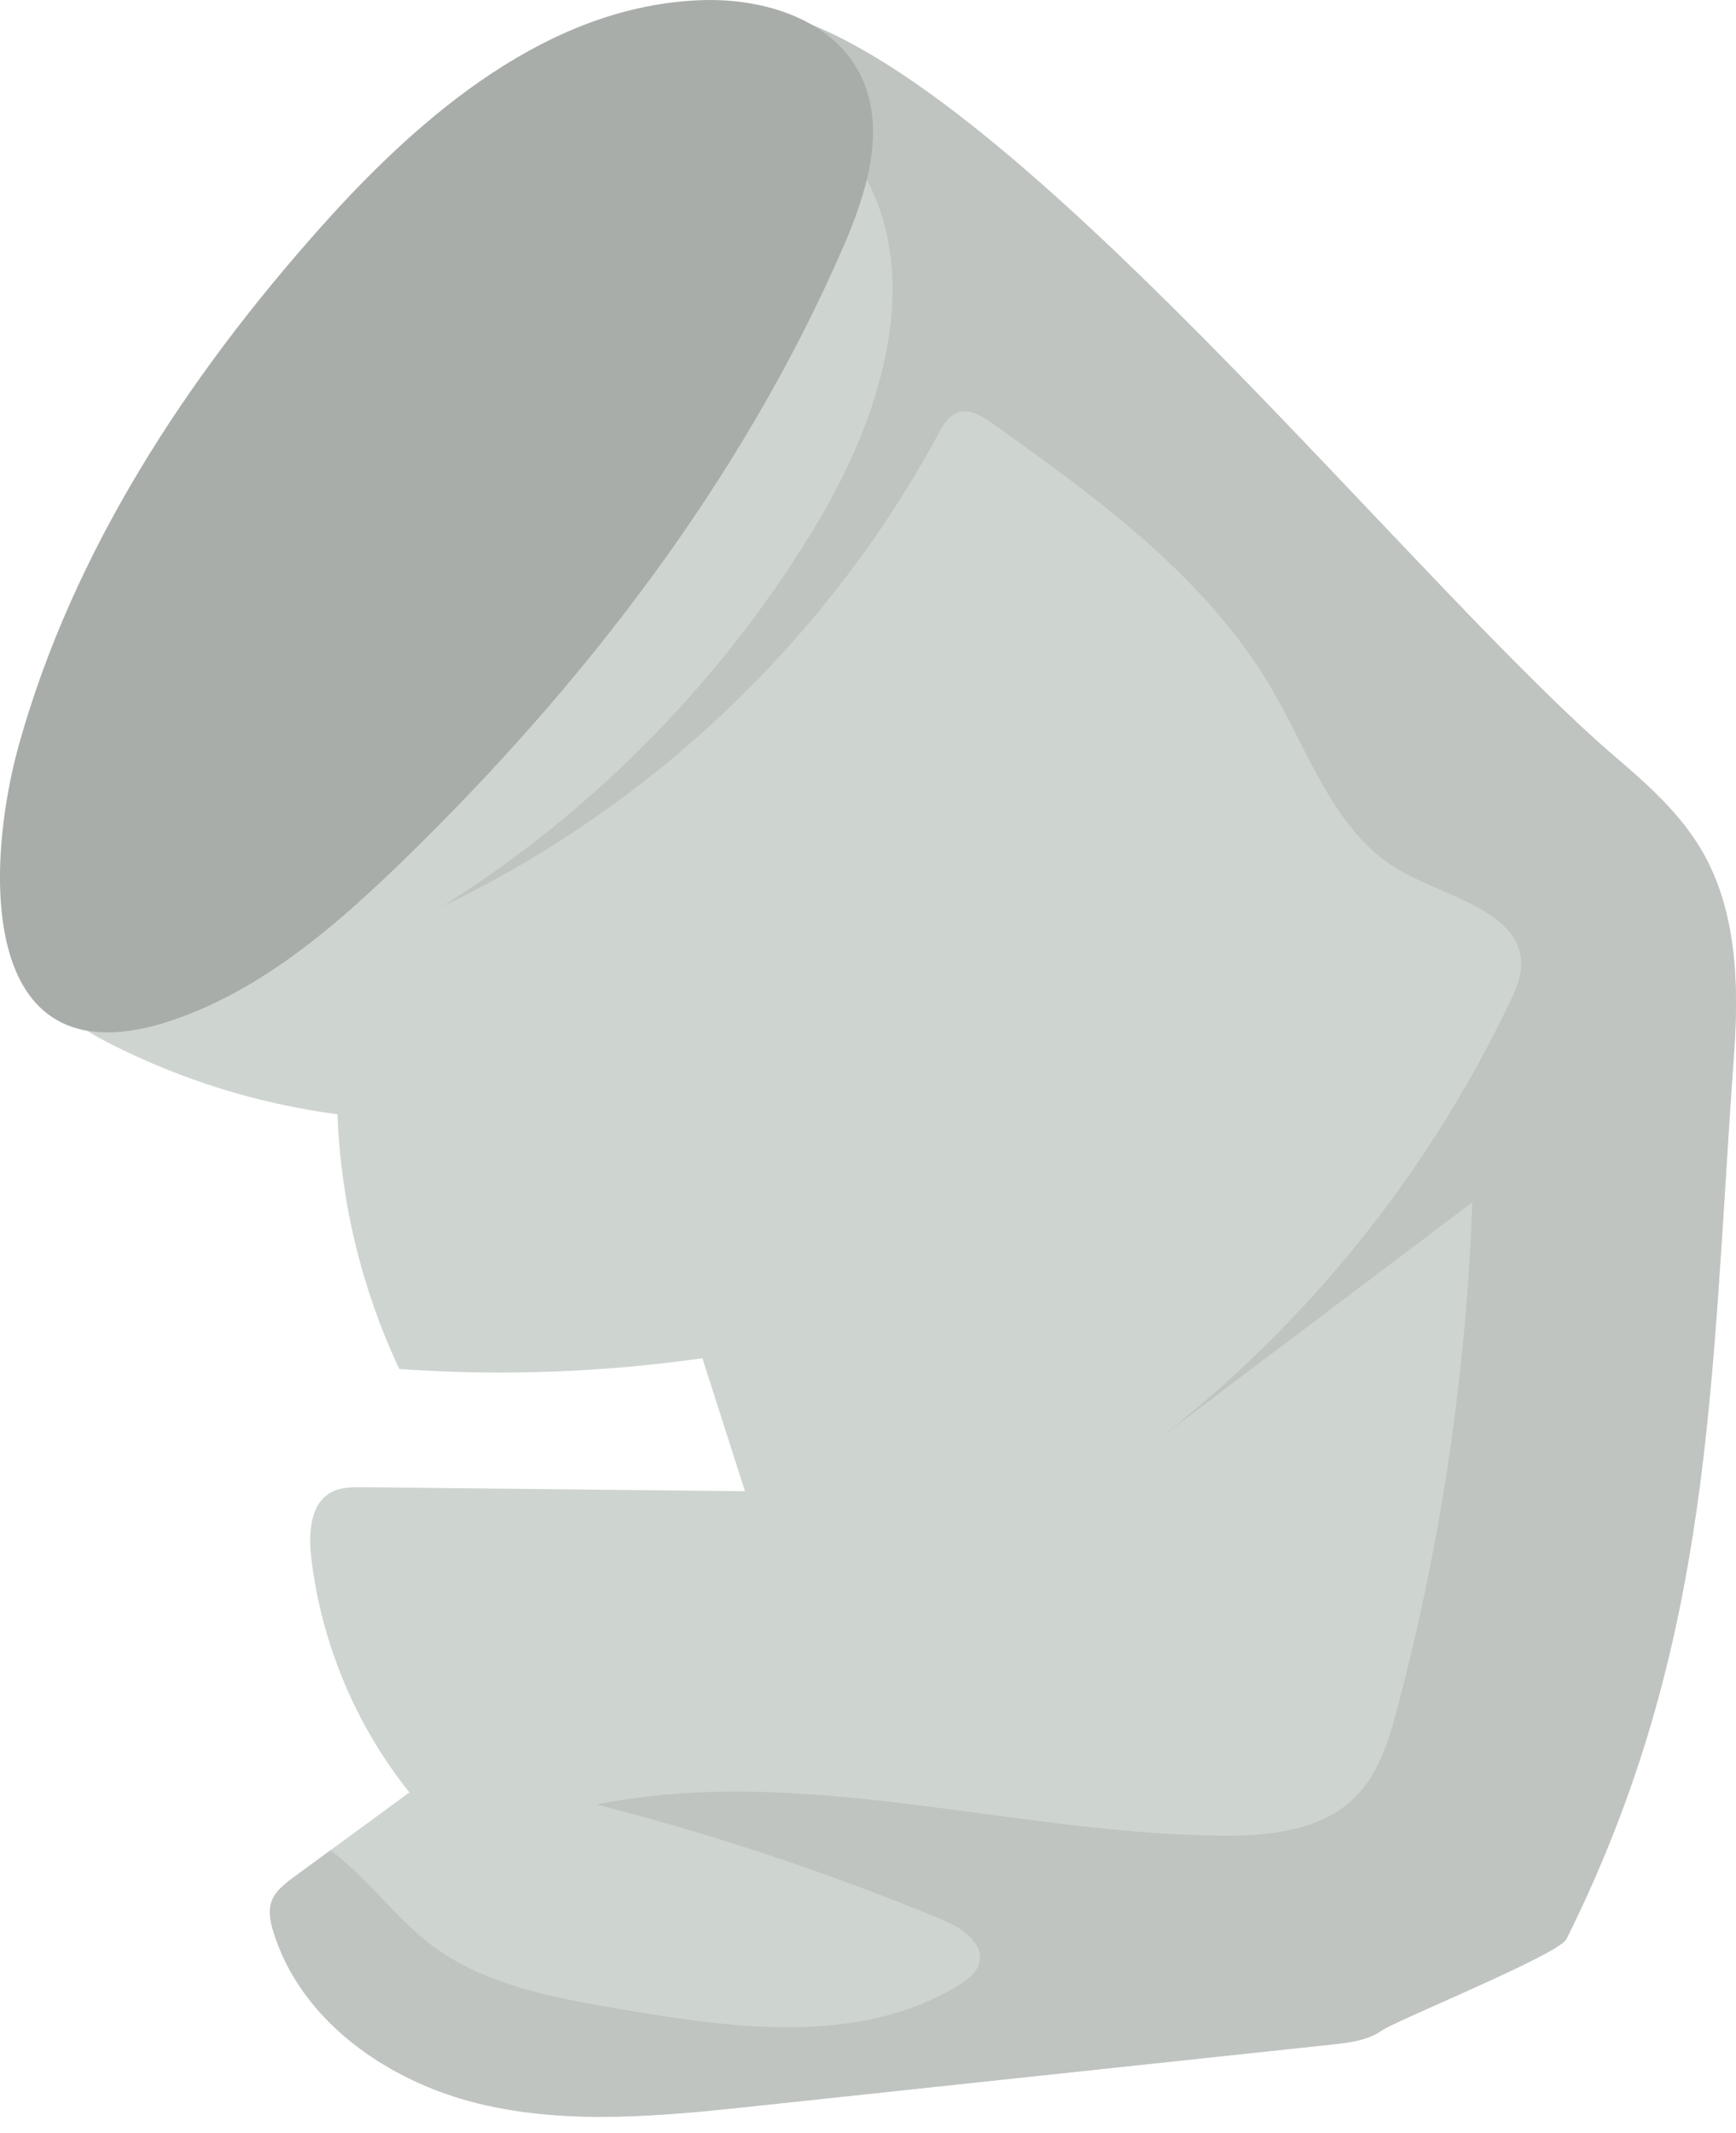 <svg width="57" height="70" viewBox="0 0 57 70" fill="none" xmlns="http://www.w3.org/2000/svg">
<path d="M1.216 28.308C0.915 29.962 0.858 31.861 1.983 33.111C2.435 33.614 3.037 33.956 3.641 34.262C5.967 35.443 8.495 36.226 11.081 36.566C11.186 39.451 11.88 42.313 13.11 44.925C16.427 45.159 19.769 45.041 23.061 44.571C23.528 46.026 23.994 47.48 24.46 48.935C20.28 48.891 16.101 48.847 11.921 48.803C11.565 48.8 11.192 48.8 10.878 48.969C10.187 49.341 10.126 50.3 10.215 51.08C10.538 53.893 11.67 56.609 13.441 58.819C12.175 59.748 10.909 60.676 9.643 61.605C9.343 61.825 9.027 62.067 8.91 62.419C8.808 62.729 8.879 63.069 8.974 63.381C9.869 66.312 12.728 68.302 15.705 69.028C18.682 69.753 21.802 69.432 24.85 69.107C31.142 68.436 37.434 67.764 43.726 67.093C44.303 67.031 44.908 66.959 45.383 66.625C45.844 66.299 51.178 64.138 51.43 63.633C56.276 53.905 56.147 45.494 56.931 34.654C57.098 32.344 57.04 29.895 55.868 27.898C55.173 26.715 54.136 25.778 53.092 24.887C46.707 19.444 34.435 3.978 26.663 0.817C24.271 -0.156 26.726 9.962 25.074 7.979C24.627 7.442 24.251 6.834 23.704 6.399C22.988 5.829 22.05 5.617 21.138 5.539C15.319 5.046 11.982 9.514 8.671 13.583C5.173 17.883 2.221 22.787 1.216 28.308Z" fill="#CED5D0"/>
<path d="M55.867 27.899C55.173 26.716 54.135 25.778 53.091 24.888C46.706 19.445 34.434 3.978 26.662 0.817C25.839 0.482 25.59 1.46 25.55 2.807C25.729 2.967 25.919 3.124 26.128 3.276C30.98 6.79 29.494 12.718 26.828 17.173C23.786 22.255 19.528 26.604 14.511 29.752C21.39 26.469 27.183 20.957 30.804 14.249C30.959 13.962 31.137 13.648 31.445 13.54C31.838 13.402 32.251 13.656 32.59 13.898C36.08 16.387 39.676 18.992 41.815 22.708C43.04 24.837 43.887 27.425 46.039 28.609C47.606 29.471 50.053 29.971 49.941 31.756C49.917 32.137 49.756 32.494 49.593 32.839C46.786 38.768 42.484 43.981 37.195 47.862C40.91 45.06 44.626 42.258 48.342 39.456C48.145 45.048 47.32 50.618 45.888 56.028C45.608 57.087 45.277 58.188 44.505 58.965C43.392 60.085 41.656 60.254 40.078 60.238C33.212 60.17 26.317 57.86 19.587 59.217C23.454 60.206 27.252 61.471 30.941 62.997C31.575 63.259 32.331 63.768 32.149 64.429C32.062 64.746 31.775 64.961 31.496 65.133C28.246 67.142 24.091 66.567 20.325 65.922C18.169 65.554 15.922 65.147 14.174 63.831C12.96 62.916 12.073 61.621 10.848 60.72C10.447 61.015 10.044 61.31 9.642 61.605C9.343 61.825 9.027 62.067 8.91 62.419C8.807 62.729 8.879 63.069 8.974 63.381C9.869 66.312 12.727 68.302 15.704 69.027C18.682 69.753 21.802 69.431 24.849 69.106C31.141 68.435 37.433 67.764 43.725 67.092C44.303 67.031 44.908 66.959 45.382 66.624C45.843 66.299 51.178 64.138 51.43 63.633C56.276 53.904 56.146 45.494 56.93 34.653C57.097 32.344 57.039 29.896 55.867 27.899Z" fill="#BFC4C0"/>
<path d="M5.689 33.47C8.611 32.471 11.024 30.388 13.24 28.236C19.186 22.459 24.341 15.762 27.662 8.166C28.466 6.324 29.151 4.149 28.208 2.374C27.27 0.607 25.036 -0.063 23.037 0.005C18.047 0.174 13.852 3.733 10.528 7.46C6.127 12.394 2.399 18.076 0.62 24.443C-0.494 28.43 -0.776 35.679 5.689 33.47Z" fill="#A8ADAA"/>
</svg>
